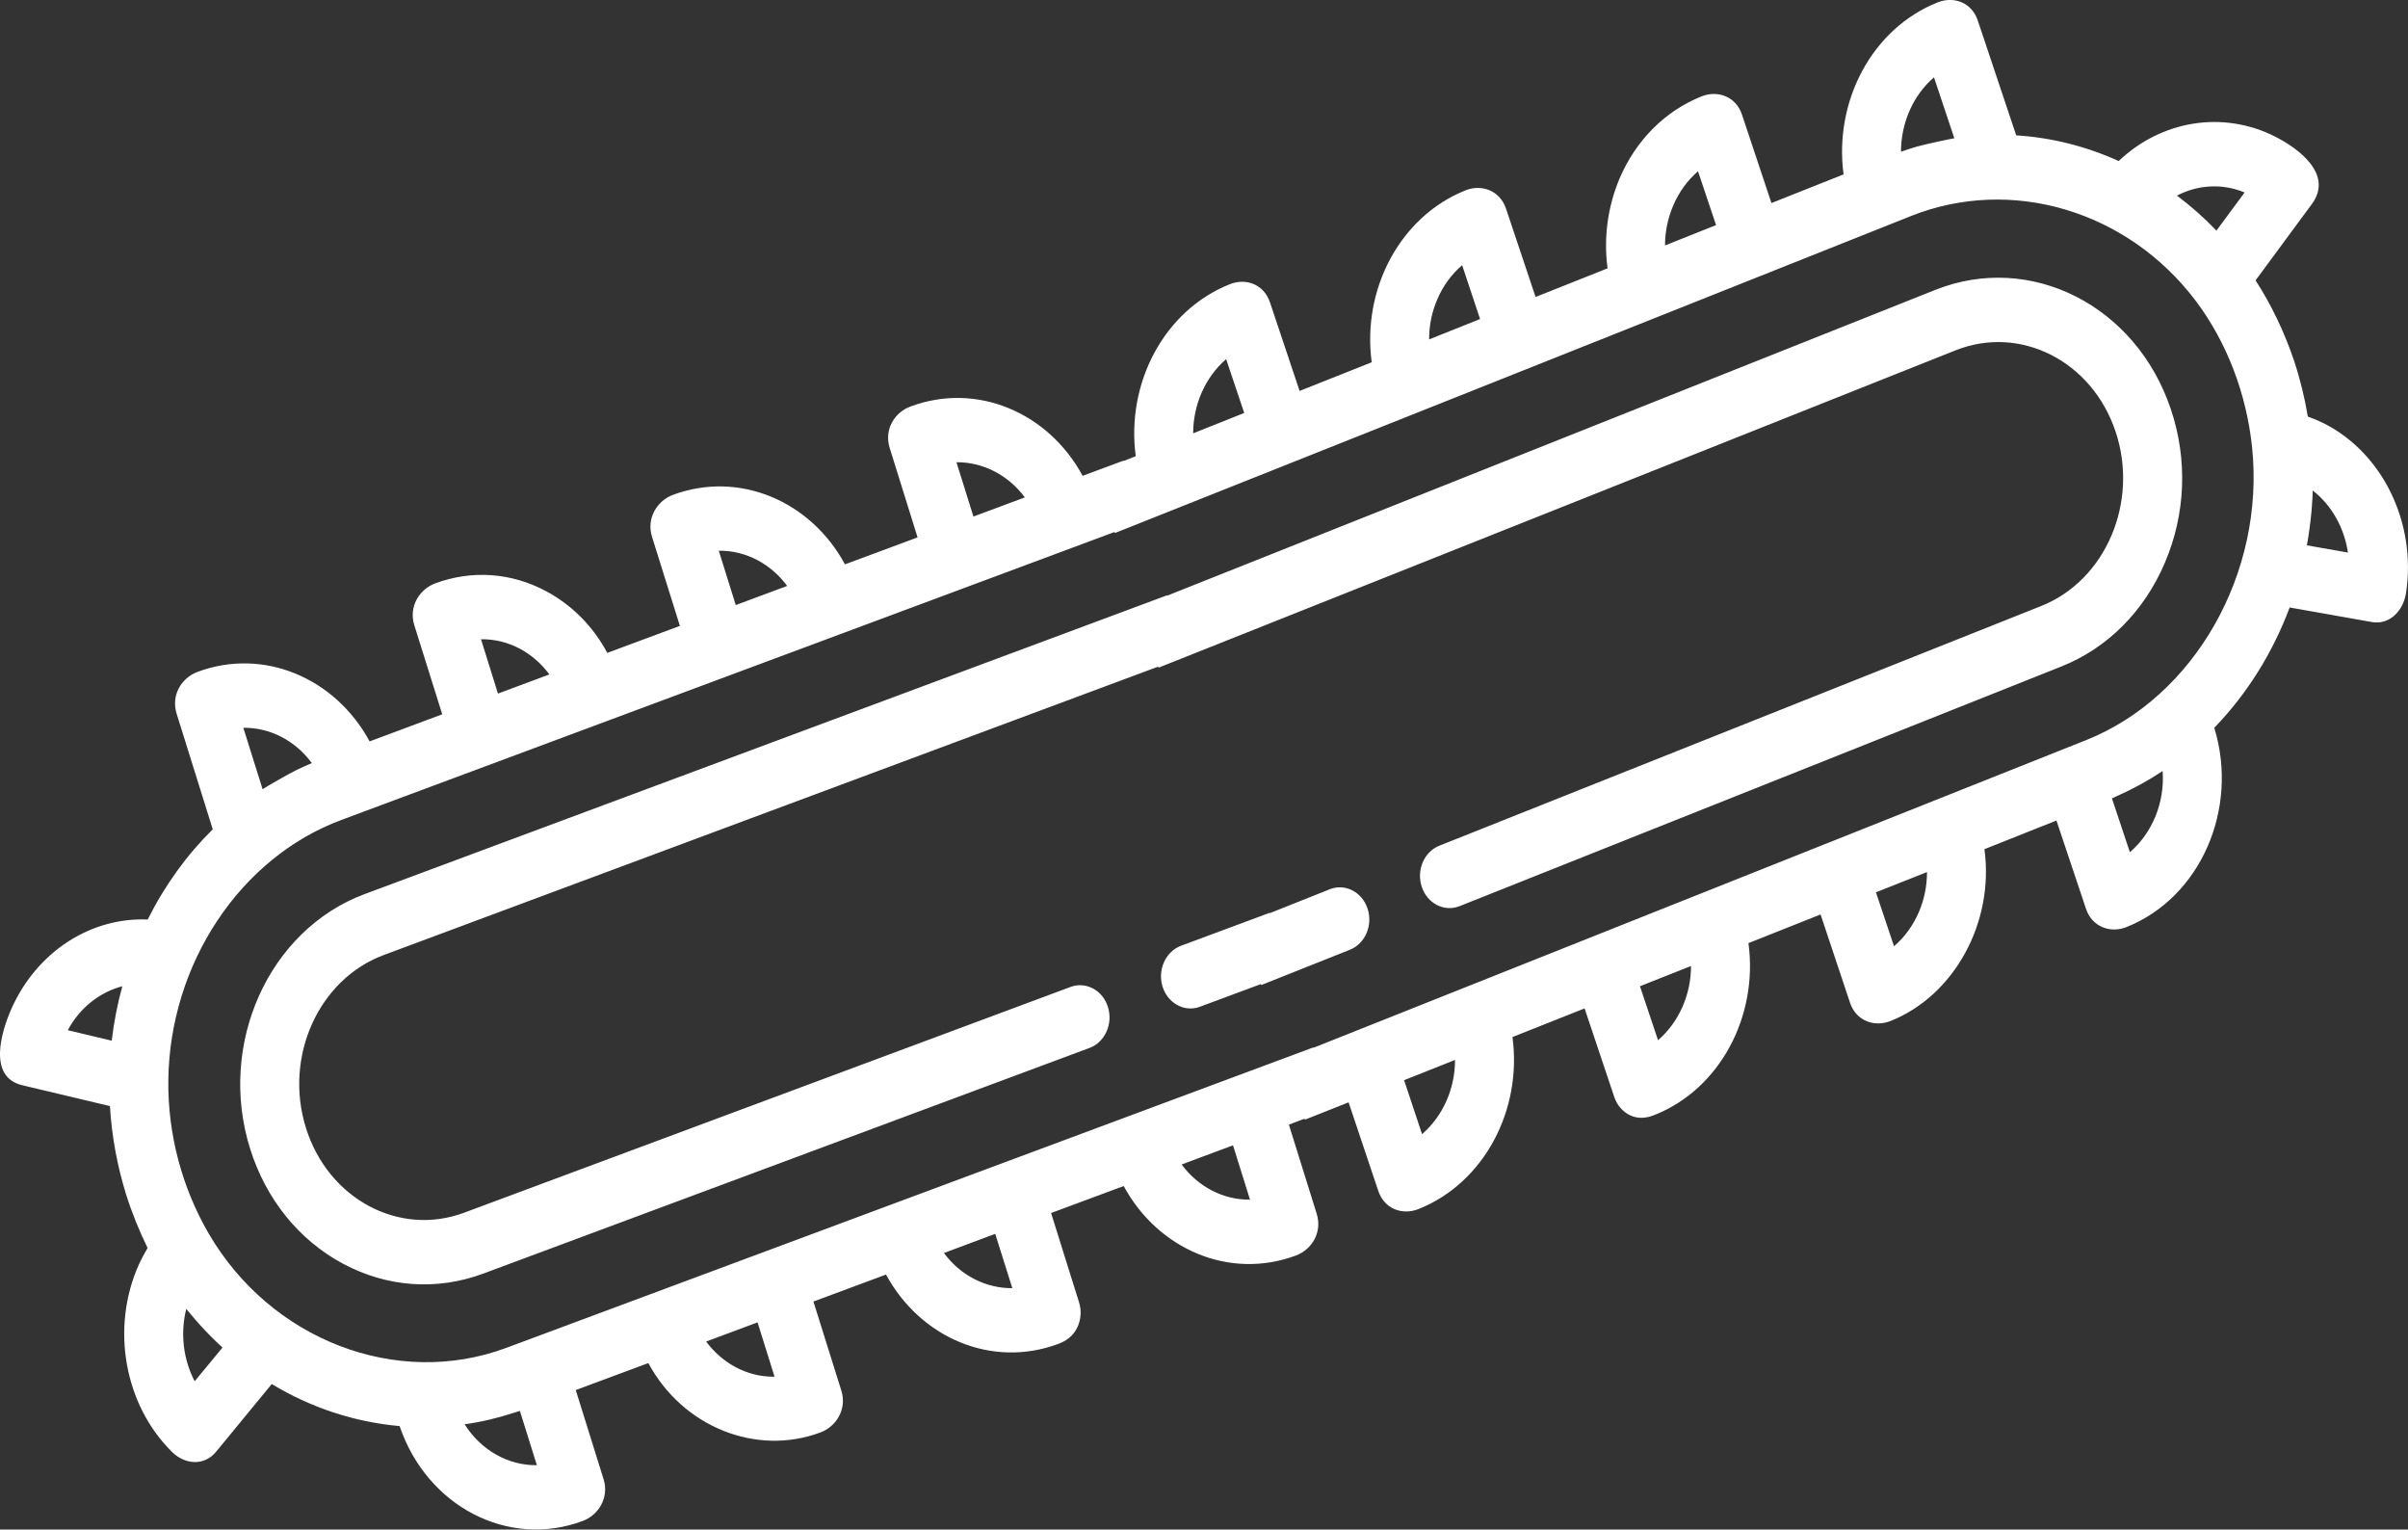 <?xml version="1.0" encoding="UTF-8"?> <!-- Creator: CorelDRAW 2017 --> <svg xmlns="http://www.w3.org/2000/svg" xmlns:xlink="http://www.w3.org/1999/xlink" xml:space="preserve" width="200px" height="127px" version="1.1" style="shape-rendering:geometricPrecision; text-rendering:geometricPrecision; image-rendering:optimizeQuality; fill-rule:evenodd; clip-rule:evenodd" viewBox="0 0 200000 127000"><rect x="0" y="0" width="200000" height="127000" fill="#333333" stroke="none"/> <defs> <style type="text/css"> <![CDATA[ .fil0 {fill:white} ]]> </style> </defs> <g id="Layer_x0020_1">  <path class="fil0" d="M199840 49210c870,-5800 -1940,-11580 -6810,-14050 -440,-220 -890,-410 -1350,-570 -260,-1560 -640,-3120 -1150,-4660 -810,-2390 -1880,-4620 -3190,-6650 0,0 4660,-6320 4670,-6330 1860,-2520 -1220,-4680 -3030,-5600 -4360,-2210 -9460,-1350 -13010,2020 -2740,-1240 -5610,-1950 -8510,-2130 0,0 -3190,-9520 -3190,-9530 -510,-1530 -2020,-2040 -3340,-1510 -5470,2180 -8620,8230 -7810,14280l-5990 2380c0,0 -2450,-7340 -2450,-7350 -510,-1520 -2040,-2030 -3350,-1510 -3030,1210 -5450,3630 -6810,6810 -1000,2370 -1340,4950 -1000,7470l-5980 2380c0,0 -2460,-7340 -2460,-7350 -510,-1500 -2030,-2030 -3350,-1510 -5460,2180 -8620,8230 -7800,14280l-5990 2380 -2460 -7350c-510,-1530 -2020,-2040 -3340,-1510 -5470,2180 -8620,8230 -7810,14280l-1010 400 -10 -30 -3390 1260c-2840,-5260 -8790,-7810 -14290,-5760 -1340,490 -2220,1920 -1730,3460l2310 7410 -6030 2240c-2840,-5260 -8790,-7810 -14290,-5770 -1330,500 -2210,1950 -1740,3470 0,10 2320,7410 2320,7410l-6030 2240c-1180,-2200 -2930,-3970 -5080,-5120 -2890,-1550 -6160,-1780 -9220,-650 -1320,500 -2210,1940 -1730,3470 0,10 2320,7400 2320,7400l-6030 2250c-2850,-5260 -8790,-7820 -14300,-5770 -1330,500 -2210,1930 -1730,3470 0,10 3000,9600 3000,9600 -2150,2120 -3980,4640 -5400,7490 -4700,-200 -9160,2630 -11290,7340 -870,1940 -2030,5730 870,6420 10,10 7280,1730 7280,1730 150,2480 600,4950 1350,7360 490,1550 1090,3020 1780,4420 -260,440 -500,890 -720,1360 -2370,5270 -1220,11690 2780,15610 1050,1010 2630,1160 3630,-50 0,-10 4620,-5620 4620,-5620 3240,1960 6870,3160 10620,3490 2260,6660 9010,10190 15210,7880 1310,-490 2210,-1940 1730,-3470 0,0 -2310,-7400 -2310,-7400l6030 -2240c2850,5300 8960,7750 14290,5760 1320,-490 2220,-1940 1740,-3470 -10,-10 -2320,-7400 -2320,-7400l6030 -2240c2850,5260 8790,7810 14300,5760 690,-250 1280,-690 1610,-1420 280,-620 340,-1350 120,-2040l-2320 -7410 6030 -2240c2850,5260 8790,7820 14300,5770 1340,-500 2210,-1940 1730,-3470 0,0 -2310,-7400 -2310,-7400l1300 -490 30 80 3630 -1440c0,0 2460,7340 2460,7340 510,1530 2020,2050 3350,1520 5460,-2180 8620,-8240 7800,-14280l5990 -2380 2460 7340c230,700 700,1220 1270,1510 670,340 1390,280 2080,0 5460,-2170 8620,-8230 7800,-14270l5990 -2380c0,0 2450,7330 2450,7340 510,1520 2050,2030 3350,1510 5300,-2100 8640,-8190 7810,-14270l5980 -2380c0,0 2460,7340 2460,7340 510,1520 2050,2030 3350,1510 6150,-2440 9370,-9820 7300,-16550 2730,-2820 4860,-6240 6260,-9990 0,0 6820,1210 6830,1210 1470,260 2620,-940 2840,-2440zm-107260 -5040l20 90 66090 -26310c10,0 20,-10 20,-10 8340,-3320 17970,-460 23630,7000 2630,3480 4240,7760 4710,12190 1080,10420 -4760,20740 -13800,24330l-64160 25540 -10 -30 -67010 24940c-9090,3390 -19580,-630 -24740,-9490 -2190,-3770 -3400,-8200 -3350,-12710 110,-9680 5960,-18500 14360,-21620 0,-10 10,-10 20,-10l64220 -23910zm-86950 41370l3650 870c180,-1530 470,-3030 880,-4520 -1870,490 -3530,1780 -4530,3650zm14580 -25110l1600 5100c280,-190 2150,-1270 2810,-1590 420,-200 850,-400 1280,-580 -1380,-1870 -3480,-2960 -5690,-2930zm19740 -7350l1410 4510 4270 -1590c-650,-880 -1470,-1600 -2420,-2120 -1030,-550 -2140,-820 -3260,-800zm19750 -7350l1410 4510 4270 -1590c-650,-880 -1470,-1600 -2430,-2120 -1030,-550 -2140,-820 -3250,-800zm19740 -7350l1410 4510 4270 -1590c-1380,-1860 -3480,-2940 -5680,-2920zm24380 61230l-1410 -4510 -4270 1590c1380,1860 3480,2950 5680,2920zm-19740 7350l-1420 -4510 -4260 1590c1370,1860 3480,2940 5680,2920zm-19750 7350l-1410 -4510 -4270 1590c650,880 1470,1600 2430,2120 1030,550 2140,820 3250,800zm40400 -32600l-5060 1880c-1280,480 -2670,-270 -3110,-1660 -440,-1400 250,-2920 1530,-3400l7370 -2740 10 30 4970 -1980c1270,-510 2680,210 3140,1590 470,1390 -190,2920 -1460,3430l-7360 2930 -30 -80zm-8530 -26360l-64330 23950c-5410,2010 -8310,8450 -6460,14350 1840,5900 7740,9060 13150,7040l50350 -18740c1280,-480 2680,270 3110,1660 440,1400 -240,2920 -1520,3400l-50360 18740c-3850,1430 -7990,1140 -11650,-820 -3660,-1960 -6410,-5360 -7720,-9560 -2720,-8680 1550,-18160 9510,-21130l66650 -24810 10 30 63800 -25390c7910,-3150 16690,1300 19570,9930 1400,4170 1220,8690 -500,12720 -1720,4040 -4780,7100 -8600,8620l-49980 19900c-1270,500 -2680,-210 -3140,-1600 -470,-1380 190,-2920 1460,-3420l49980 -19900c5370,-2130 8140,-8640 6180,-14490 -1960,-5860 -7920,-8880 -13290,-6740l-66200 26350 -20 -90zm-51610 66310l-1410 -4510c-160,50 -320,100 -480,150 -1340,440 -2720,770 -4110,960 1350,2150 3620,3430 6000,3400zm-26110 -9770c-660,-600 -1290,-1240 -1890,-1900 -10,-10 -770,-870 -1120,-1310 -510,2030 -250,4200 700,6010l2310 -2800zm167950 -95910l-2340 3170c-1010,-1060 -2110,-2030 -3280,-2910 1730,-900 3770,-1030 5620,-260zm-25800 -9560l1690 5060c-320,50 -2400,490 -3100,690 -450,130 -890,270 -1330,430 0,-2400 1010,-4690 2740,-6180zm-19600 7800l1500 4470 -4240 1690c0,-1130 230,-2260 680,-3310 480,-1130 1190,-2100 2060,-2850zm-19590 7800l1490 4470 -4230 1690c-10,-1130 220,-2260 670,-3310 480,-1130 1190,-2100 2070,-2850zm-19600 7800l1500 4470 -4240 1690c0,-2390 1010,-4670 2740,-6160zm16270 64350l-1490 -4480 4230 -1680c0,2390 -1010,4670 -2740,6160zm19600 -7800l-1500 -4480 4240 -1680c0,2390 -1010,4670 -2740,6160zm19600 -7800l-1500 -4480 4240 -1680c0,1130 -220,2250 -670,3310 -490,1130 -1190,2100 -2070,2850zm19590 -7810l-1490 -4470c150,-70 300,-140 460,-210 1300,-580 2550,-1260 3750,-2060 190,2590 -850,5140 -2720,6740zm14700 -25480c170,-920 290,-1840 380,-2770 0,-10 100,-1200 110,-1780 1570,1220 2620,3100 2920,5150l-3410 -600z"></path> </g> </svg> 